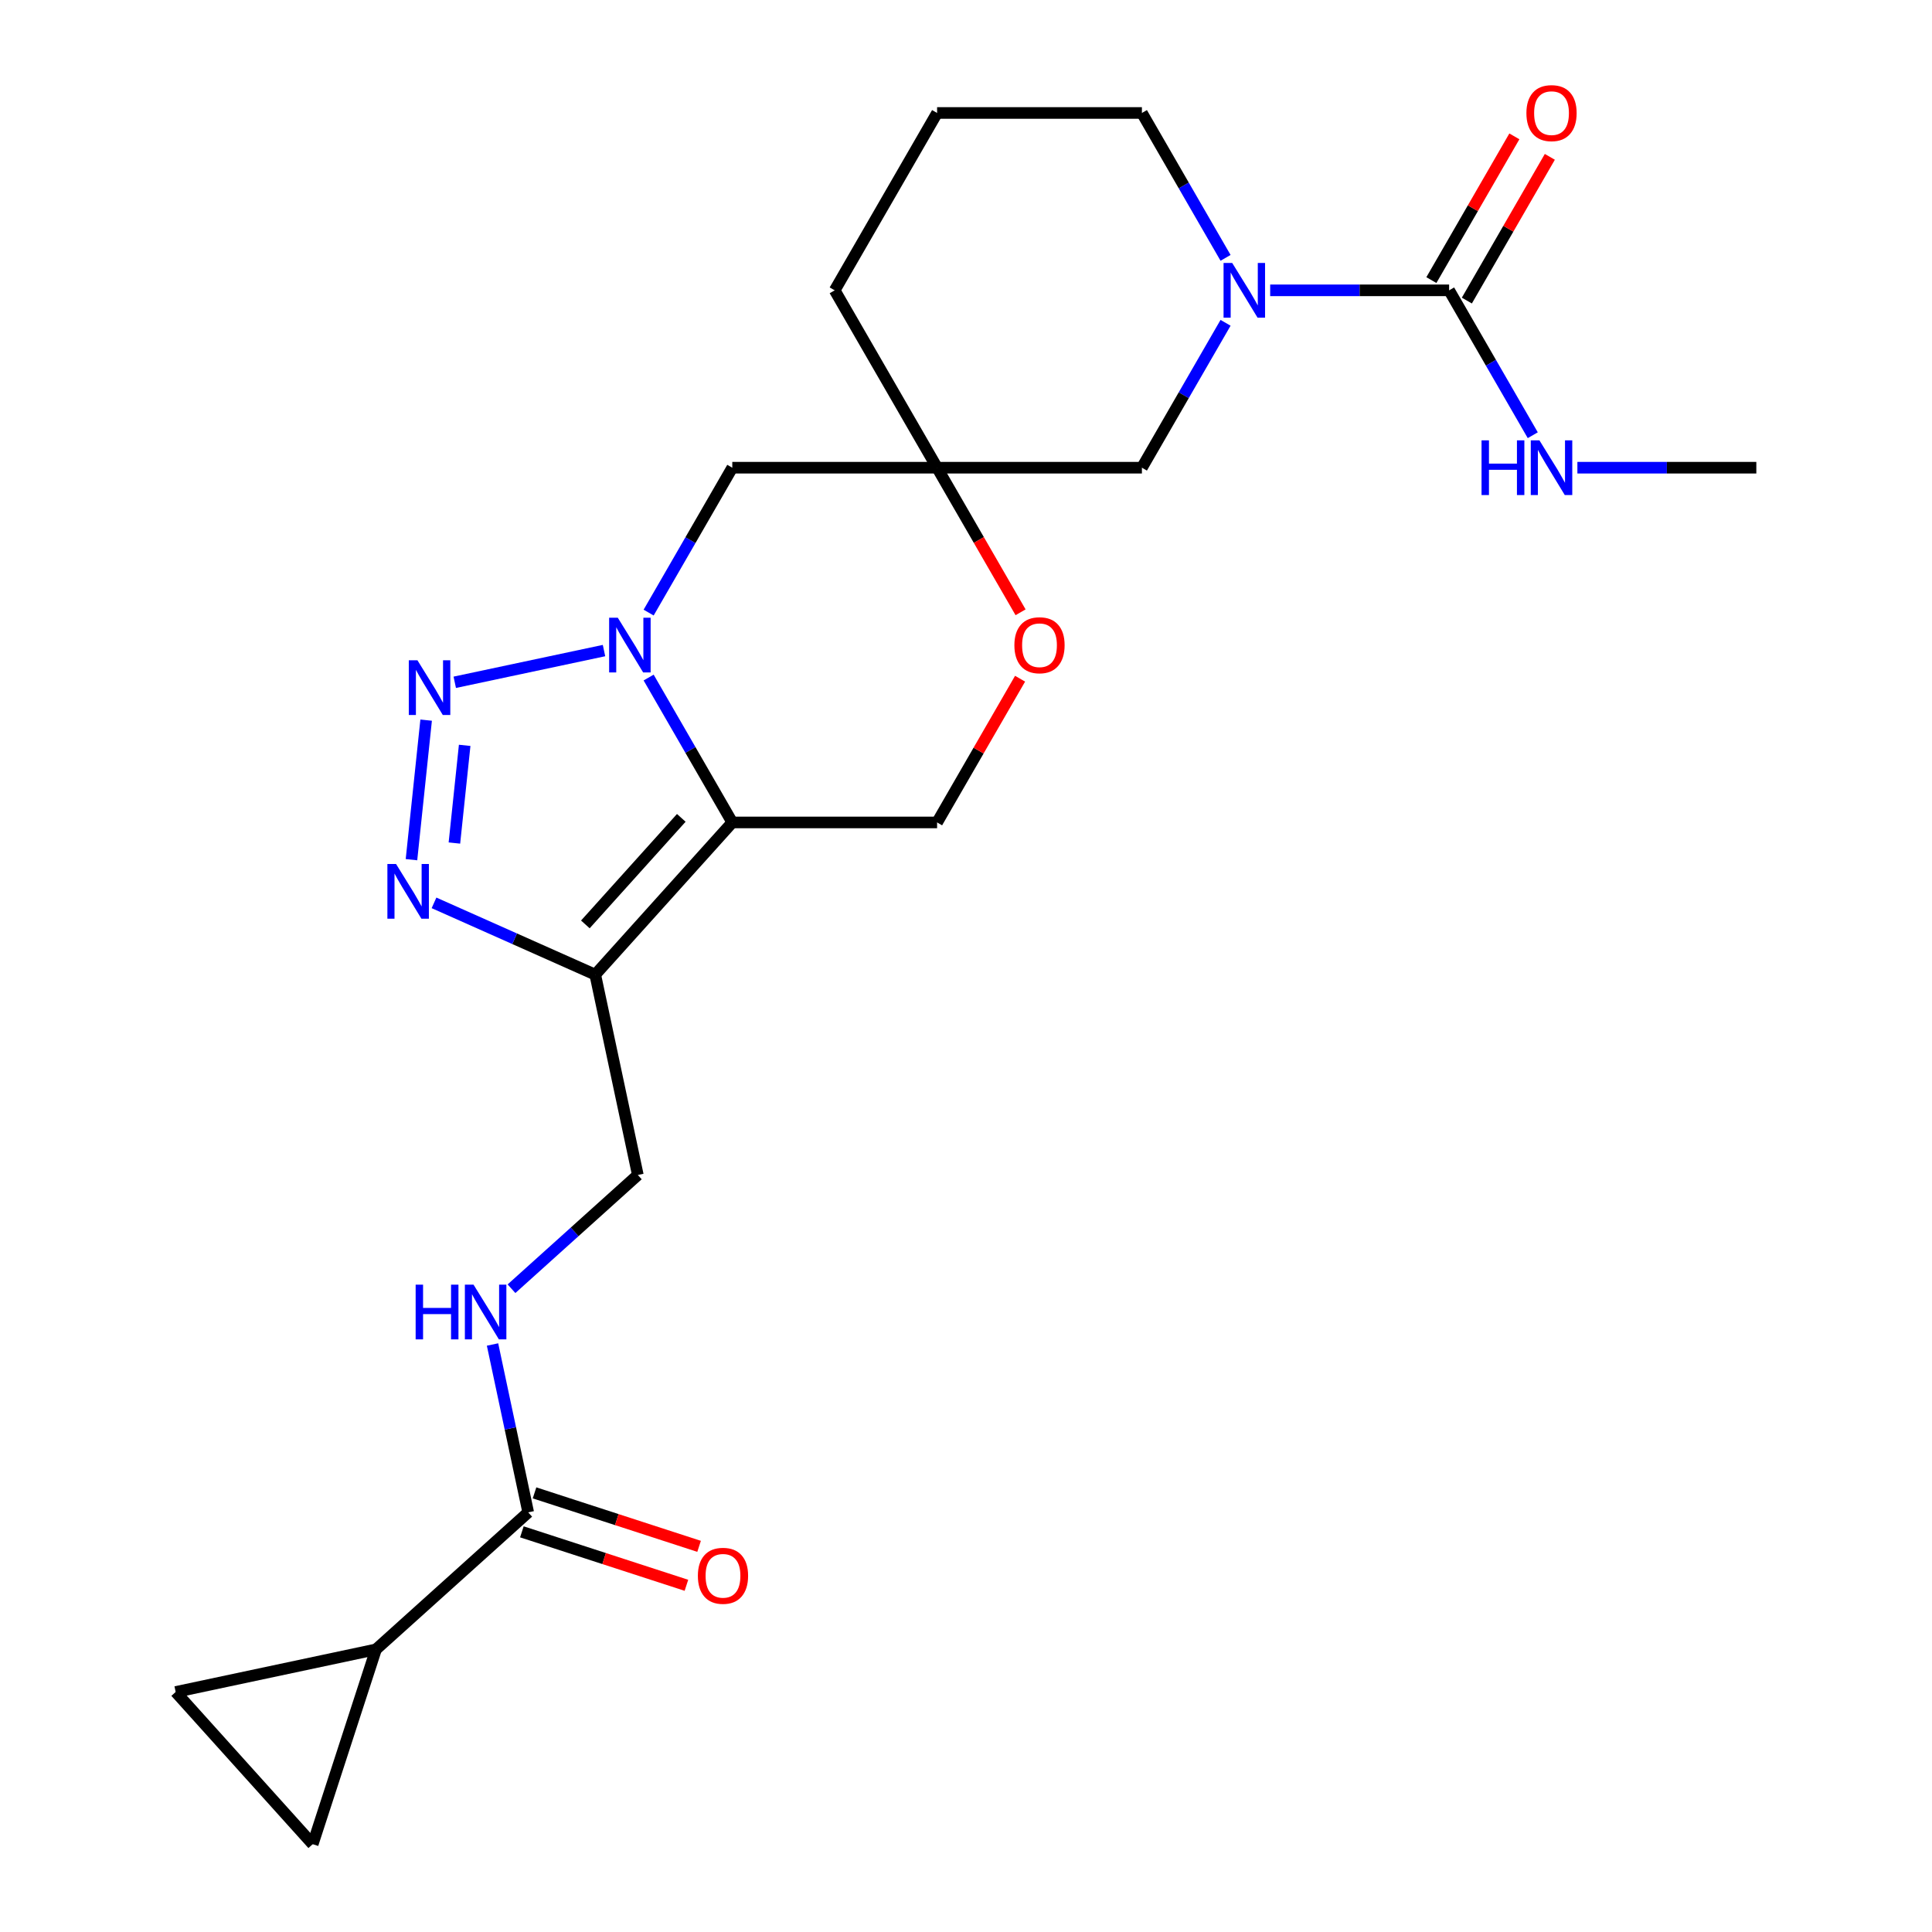 <?xml version='1.0' encoding='iso-8859-1'?>
<svg version='1.1' baseProfile='full'
              xmlns='http://www.w3.org/2000/svg'
                      xmlns:rdkit='http://www.rdkit.org/xml'
                      xmlns:xlink='http://www.w3.org/1999/xlink'
                  xml:space='preserve'
width='1000px' height='1000px' viewBox='0 0 1000 1000'>
<!-- END OF HEADER -->
<rect style='opacity:1.0;fill:#FFFFFF;stroke:none' width='1000' height='1000' x='0' y='0'> </rect>
<path class='bond-0' d='M 335.732,350.699 L 357.381,388.197' style='fill:none;fill-rule:evenodd;stroke:#0000FF;stroke-width:6px;stroke-linecap:butt;stroke-linejoin:miter;stroke-opacity:1' />
<path class='bond-0' d='M 357.381,388.197 L 379.031,425.694' style='fill:none;fill-rule:evenodd;stroke:#000000;stroke-width:6px;stroke-linecap:butt;stroke-linejoin:miter;stroke-opacity:1' />
<path class='bond-1' d='M 312.636,336.735 L 235.382,353.155' style='fill:none;fill-rule:evenodd;stroke:#0000FF;stroke-width:6px;stroke-linecap:butt;stroke-linejoin:miter;stroke-opacity:1' />
<path class='bond-7' d='M 335.732,317.078 L 357.381,279.58' style='fill:none;fill-rule:evenodd;stroke:#0000FF;stroke-width:6px;stroke-linecap:butt;stroke-linejoin:miter;stroke-opacity:1' />
<path class='bond-7' d='M 357.381,279.58 L 379.031,242.082' style='fill:none;fill-rule:evenodd;stroke:#000000;stroke-width:6px;stroke-linecap:butt;stroke-linejoin:miter;stroke-opacity:1' />
<path class='bond-2' d='M 379.031,425.694 L 308.097,504.474' style='fill:none;fill-rule:evenodd;stroke:#000000;stroke-width:6px;stroke-linecap:butt;stroke-linejoin:miter;stroke-opacity:1' />
<path class='bond-2' d='M 352.635,423.325 L 302.981,478.471' style='fill:none;fill-rule:evenodd;stroke:#000000;stroke-width:6px;stroke-linecap:butt;stroke-linejoin:miter;stroke-opacity:1' />
<path class='bond-10' d='M 379.031,425.694 L 485.039,425.694' style='fill:none;fill-rule:evenodd;stroke:#000000;stroke-width:6px;stroke-linecap:butt;stroke-linejoin:miter;stroke-opacity:1' />
<path class='bond-3' d='M 220.568,372.739 L 212.976,444.969' style='fill:none;fill-rule:evenodd;stroke:#0000FF;stroke-width:6px;stroke-linecap:butt;stroke-linejoin:miter;stroke-opacity:1' />
<path class='bond-3' d='M 240.514,385.79 L 235.2,436.351' style='fill:none;fill-rule:evenodd;stroke:#0000FF;stroke-width:6px;stroke-linecap:butt;stroke-linejoin:miter;stroke-opacity:1' />
<path class='bond-16' d='M 308.097,504.474 L 330.138,608.166' style='fill:none;fill-rule:evenodd;stroke:#000000;stroke-width:6px;stroke-linecap:butt;stroke-linejoin:miter;stroke-opacity:1' />
<path class='bond-24' d='M 308.097,504.474 L 266.37,485.896' style='fill:none;fill-rule:evenodd;stroke:#000000;stroke-width:6px;stroke-linecap:butt;stroke-linejoin:miter;stroke-opacity:1' />
<path class='bond-24' d='M 266.37,485.896 L 224.644,467.318' style='fill:none;fill-rule:evenodd;stroke:#0000FF;stroke-width:6px;stroke-linecap:butt;stroke-linejoin:miter;stroke-opacity:1' />
<path class='bond-4' d='M 634.347,167.086 L 612.697,204.584' style='fill:none;fill-rule:evenodd;stroke:#0000FF;stroke-width:6px;stroke-linecap:butt;stroke-linejoin:miter;stroke-opacity:1' />
<path class='bond-4' d='M 612.697,204.584 L 591.048,242.082' style='fill:none;fill-rule:evenodd;stroke:#000000;stroke-width:6px;stroke-linecap:butt;stroke-linejoin:miter;stroke-opacity:1' />
<path class='bond-5' d='M 657.442,150.276 L 703.751,150.276' style='fill:none;fill-rule:evenodd;stroke:#0000FF;stroke-width:6px;stroke-linecap:butt;stroke-linejoin:miter;stroke-opacity:1' />
<path class='bond-5' d='M 703.751,150.276 L 750.061,150.276' style='fill:none;fill-rule:evenodd;stroke:#000000;stroke-width:6px;stroke-linecap:butt;stroke-linejoin:miter;stroke-opacity:1' />
<path class='bond-26' d='M 634.347,133.466 L 612.697,95.968' style='fill:none;fill-rule:evenodd;stroke:#0000FF;stroke-width:6px;stroke-linecap:butt;stroke-linejoin:miter;stroke-opacity:1' />
<path class='bond-26' d='M 612.697,95.968 L 591.048,58.47' style='fill:none;fill-rule:evenodd;stroke:#000000;stroke-width:6px;stroke-linecap:butt;stroke-linejoin:miter;stroke-opacity:1' />
<path class='bond-17' d='M 759.241,155.577 L 780.717,118.379' style='fill:none;fill-rule:evenodd;stroke:#000000;stroke-width:6px;stroke-linecap:butt;stroke-linejoin:miter;stroke-opacity:1' />
<path class='bond-17' d='M 780.717,118.379 L 802.194,81.181' style='fill:none;fill-rule:evenodd;stroke:#FF0000;stroke-width:6px;stroke-linecap:butt;stroke-linejoin:miter;stroke-opacity:1' />
<path class='bond-17' d='M 740.88,144.976 L 762.356,107.778' style='fill:none;fill-rule:evenodd;stroke:#000000;stroke-width:6px;stroke-linecap:butt;stroke-linejoin:miter;stroke-opacity:1' />
<path class='bond-17' d='M 762.356,107.778 L 783.832,70.58' style='fill:none;fill-rule:evenodd;stroke:#FF0000;stroke-width:6px;stroke-linecap:butt;stroke-linejoin:miter;stroke-opacity:1' />
<path class='bond-19' d='M 750.061,150.276 L 771.71,187.774' style='fill:none;fill-rule:evenodd;stroke:#000000;stroke-width:6px;stroke-linecap:butt;stroke-linejoin:miter;stroke-opacity:1' />
<path class='bond-19' d='M 771.71,187.774 L 793.36,225.272' style='fill:none;fill-rule:evenodd;stroke:#0000FF;stroke-width:6px;stroke-linecap:butt;stroke-linejoin:miter;stroke-opacity:1' />
<path class='bond-6' d='M 485.039,242.082 L 379.031,242.082' style='fill:none;fill-rule:evenodd;stroke:#000000;stroke-width:6px;stroke-linecap:butt;stroke-linejoin:miter;stroke-opacity:1' />
<path class='bond-11' d='M 485.039,242.082 L 506.643,279.5' style='fill:none;fill-rule:evenodd;stroke:#000000;stroke-width:6px;stroke-linecap:butt;stroke-linejoin:miter;stroke-opacity:1' />
<path class='bond-11' d='M 506.643,279.5 L 528.246,316.918' style='fill:none;fill-rule:evenodd;stroke:#FF0000;stroke-width:6px;stroke-linecap:butt;stroke-linejoin:miter;stroke-opacity:1' />
<path class='bond-14' d='M 485.039,242.082 L 591.048,242.082' style='fill:none;fill-rule:evenodd;stroke:#000000;stroke-width:6px;stroke-linecap:butt;stroke-linejoin:miter;stroke-opacity:1' />
<path class='bond-21' d='M 485.039,242.082 L 432.035,150.276' style='fill:none;fill-rule:evenodd;stroke:#000000;stroke-width:6px;stroke-linecap:butt;stroke-linejoin:miter;stroke-opacity:1' />
<path class='bond-8' d='M 194.619,853.725 L 273.398,782.792' style='fill:none;fill-rule:evenodd;stroke:#000000;stroke-width:6px;stroke-linecap:butt;stroke-linejoin:miter;stroke-opacity:1' />
<path class='bond-12' d='M 194.619,853.725 L 161.86,954.545' style='fill:none;fill-rule:evenodd;stroke:#000000;stroke-width:6px;stroke-linecap:butt;stroke-linejoin:miter;stroke-opacity:1' />
<path class='bond-13' d='M 194.619,853.725 L 90.927,875.766' style='fill:none;fill-rule:evenodd;stroke:#000000;stroke-width:6px;stroke-linecap:butt;stroke-linejoin:miter;stroke-opacity:1' />
<path class='bond-9' d='M 273.398,782.792 L 264.165,739.351' style='fill:none;fill-rule:evenodd;stroke:#000000;stroke-width:6px;stroke-linecap:butt;stroke-linejoin:miter;stroke-opacity:1' />
<path class='bond-9' d='M 264.165,739.351 L 254.931,695.91' style='fill:none;fill-rule:evenodd;stroke:#0000FF;stroke-width:6px;stroke-linecap:butt;stroke-linejoin:miter;stroke-opacity:1' />
<path class='bond-18' d='M 270.122,792.874 L 312.707,806.71' style='fill:none;fill-rule:evenodd;stroke:#000000;stroke-width:6px;stroke-linecap:butt;stroke-linejoin:miter;stroke-opacity:1' />
<path class='bond-18' d='M 312.707,806.71 L 355.292,820.547' style='fill:none;fill-rule:evenodd;stroke:#FF0000;stroke-width:6px;stroke-linecap:butt;stroke-linejoin:miter;stroke-opacity:1' />
<path class='bond-18' d='M 276.674,772.71 L 319.259,786.546' style='fill:none;fill-rule:evenodd;stroke:#000000;stroke-width:6px;stroke-linecap:butt;stroke-linejoin:miter;stroke-opacity:1' />
<path class='bond-18' d='M 319.259,786.546 L 361.844,800.383' style='fill:none;fill-rule:evenodd;stroke:#FF0000;stroke-width:6px;stroke-linecap:butt;stroke-linejoin:miter;stroke-opacity:1' />
<path class='bond-25' d='M 485.039,425.694 L 506.515,388.497' style='fill:none;fill-rule:evenodd;stroke:#000000;stroke-width:6px;stroke-linecap:butt;stroke-linejoin:miter;stroke-opacity:1' />
<path class='bond-25' d='M 506.515,388.497 L 527.992,351.299' style='fill:none;fill-rule:evenodd;stroke:#FF0000;stroke-width:6px;stroke-linecap:butt;stroke-linejoin:miter;stroke-opacity:1' />
<path class='bond-27' d='M 161.86,954.545 L 90.927,875.766' style='fill:none;fill-rule:evenodd;stroke:#000000;stroke-width:6px;stroke-linecap:butt;stroke-linejoin:miter;stroke-opacity:1' />
<path class='bond-15' d='M 264.748,667.043 L 297.443,637.605' style='fill:none;fill-rule:evenodd;stroke:#0000FF;stroke-width:6px;stroke-linecap:butt;stroke-linejoin:miter;stroke-opacity:1' />
<path class='bond-15' d='M 297.443,637.605 L 330.138,608.166' style='fill:none;fill-rule:evenodd;stroke:#000000;stroke-width:6px;stroke-linecap:butt;stroke-linejoin:miter;stroke-opacity:1' />
<path class='bond-23' d='M 816.455,242.082 L 862.764,242.082' style='fill:none;fill-rule:evenodd;stroke:#0000FF;stroke-width:6px;stroke-linecap:butt;stroke-linejoin:miter;stroke-opacity:1' />
<path class='bond-23' d='M 862.764,242.082 L 909.073,242.082' style='fill:none;fill-rule:evenodd;stroke:#000000;stroke-width:6px;stroke-linecap:butt;stroke-linejoin:miter;stroke-opacity:1' />
<path class='bond-20' d='M 591.048,58.47 L 485.039,58.47' style='fill:none;fill-rule:evenodd;stroke:#000000;stroke-width:6px;stroke-linecap:butt;stroke-linejoin:miter;stroke-opacity:1' />
<path class='bond-22' d='M 432.035,150.276 L 485.039,58.47' style='fill:none;fill-rule:evenodd;stroke:#000000;stroke-width:6px;stroke-linecap:butt;stroke-linejoin:miter;stroke-opacity:1' />
<path  class='atom-0' d='M 319.766 319.728
L 329.046 334.728
Q 329.966 336.208, 331.446 338.888
Q 332.926 341.568, 333.006 341.728
L 333.006 319.728
L 336.766 319.728
L 336.766 348.048
L 332.886 348.048
L 322.926 331.648
Q 321.766 329.728, 320.526 327.528
Q 319.326 325.328, 318.966 324.648
L 318.966 348.048
L 315.286 348.048
L 315.286 319.728
L 319.766 319.728
' fill='#0000FF'/>
<path  class='atom-2' d='M 216.074 341.769
L 225.354 356.769
Q 226.274 358.249, 227.754 360.929
Q 229.234 363.609, 229.314 363.769
L 229.314 341.769
L 233.074 341.769
L 233.074 370.089
L 229.194 370.089
L 219.234 353.689
Q 218.074 351.769, 216.834 349.569
Q 215.634 347.369, 215.274 346.689
L 215.274 370.089
L 211.594 370.089
L 211.594 341.769
L 216.074 341.769
' fill='#0000FF'/>
<path  class='atom-4' d='M 204.994 447.197
L 214.274 462.197
Q 215.194 463.677, 216.674 466.357
Q 218.154 469.037, 218.234 469.197
L 218.234 447.197
L 221.994 447.197
L 221.994 475.517
L 218.114 475.517
L 208.154 459.117
Q 206.994 457.197, 205.754 454.997
Q 204.554 452.797, 204.194 452.117
L 204.194 475.517
L 200.514 475.517
L 200.514 447.197
L 204.994 447.197
' fill='#0000FF'/>
<path  class='atom-5' d='M 637.792 136.116
L 647.072 151.116
Q 647.992 152.596, 649.472 155.276
Q 650.952 157.956, 651.032 158.116
L 651.032 136.116
L 654.792 136.116
L 654.792 164.436
L 650.912 164.436
L 640.952 148.036
Q 639.792 146.116, 638.552 143.916
Q 637.352 141.716, 636.992 141.036
L 636.992 164.436
L 633.312 164.436
L 633.312 136.116
L 637.792 136.116
' fill='#0000FF'/>
<path  class='atom-12' d='M 525.044 333.968
Q 525.044 327.168, 528.404 323.368
Q 531.764 319.568, 538.044 319.568
Q 544.324 319.568, 547.684 323.368
Q 551.044 327.168, 551.044 333.968
Q 551.044 340.848, 547.644 344.768
Q 544.244 348.648, 538.044 348.648
Q 531.804 348.648, 528.404 344.768
Q 525.044 340.888, 525.044 333.968
M 538.044 345.448
Q 542.364 345.448, 544.684 342.568
Q 547.044 339.648, 547.044 333.968
Q 547.044 328.408, 544.684 325.608
Q 542.364 322.768, 538.044 322.768
Q 533.724 322.768, 531.364 325.568
Q 529.044 328.368, 529.044 333.968
Q 529.044 339.688, 531.364 342.568
Q 533.724 345.448, 538.044 345.448
' fill='#FF0000'/>
<path  class='atom-16' d='M 215.138 664.94
L 218.978 664.94
L 218.978 676.98
L 233.458 676.98
L 233.458 664.94
L 237.298 664.94
L 237.298 693.26
L 233.458 693.26
L 233.458 680.18
L 218.978 680.18
L 218.978 693.26
L 215.138 693.26
L 215.138 664.94
' fill='#0000FF'/>
<path  class='atom-16' d='M 245.098 664.94
L 254.378 679.94
Q 255.298 681.42, 256.778 684.1
Q 258.258 686.78, 258.338 686.94
L 258.338 664.94
L 262.098 664.94
L 262.098 693.26
L 258.218 693.26
L 248.258 676.86
Q 247.098 674.94, 245.858 672.74
Q 244.658 670.54, 244.298 669.86
L 244.298 693.26
L 240.618 693.26
L 240.618 664.94
L 245.098 664.94
' fill='#0000FF'/>
<path  class='atom-18' d='M 790.065 58.55
Q 790.065 51.75, 793.425 47.95
Q 796.785 44.15, 803.065 44.15
Q 809.345 44.15, 812.705 47.95
Q 816.065 51.75, 816.065 58.55
Q 816.065 65.43, 812.665 69.35
Q 809.265 73.23, 803.065 73.23
Q 796.825 73.23, 793.425 69.35
Q 790.065 65.47, 790.065 58.55
M 803.065 70.03
Q 807.385 70.03, 809.705 67.15
Q 812.065 64.23, 812.065 58.55
Q 812.065 52.99, 809.705 50.19
Q 807.385 47.35, 803.065 47.35
Q 798.745 47.35, 796.385 50.15
Q 794.065 52.95, 794.065 58.55
Q 794.065 64.27, 796.385 67.15
Q 798.745 70.03, 803.065 70.03
' fill='#FF0000'/>
<path  class='atom-19' d='M 361.218 815.63
Q 361.218 808.83, 364.578 805.03
Q 367.938 801.23, 374.218 801.23
Q 380.498 801.23, 383.858 805.03
Q 387.218 808.83, 387.218 815.63
Q 387.218 822.51, 383.818 826.43
Q 380.418 830.31, 374.218 830.31
Q 367.978 830.31, 364.578 826.43
Q 361.218 822.55, 361.218 815.63
M 374.218 827.11
Q 378.538 827.11, 380.858 824.23
Q 383.218 821.31, 383.218 815.63
Q 383.218 810.07, 380.858 807.27
Q 378.538 804.43, 374.218 804.43
Q 369.898 804.43, 367.538 807.23
Q 365.218 810.03, 365.218 815.63
Q 365.218 821.35, 367.538 824.23
Q 369.898 827.11, 374.218 827.11
' fill='#FF0000'/>
<path  class='atom-20' d='M 766.845 227.922
L 770.685 227.922
L 770.685 239.962
L 785.165 239.962
L 785.165 227.922
L 789.005 227.922
L 789.005 256.242
L 785.165 256.242
L 785.165 243.162
L 770.685 243.162
L 770.685 256.242
L 766.845 256.242
L 766.845 227.922
' fill='#0000FF'/>
<path  class='atom-20' d='M 796.805 227.922
L 806.085 242.922
Q 807.005 244.402, 808.485 247.082
Q 809.965 249.762, 810.045 249.922
L 810.045 227.922
L 813.805 227.922
L 813.805 256.242
L 809.925 256.242
L 799.965 239.842
Q 798.805 237.922, 797.565 235.722
Q 796.365 233.522, 796.005 232.842
L 796.005 256.242
L 792.325 256.242
L 792.325 227.922
L 796.805 227.922
' fill='#0000FF'/>
</svg>
